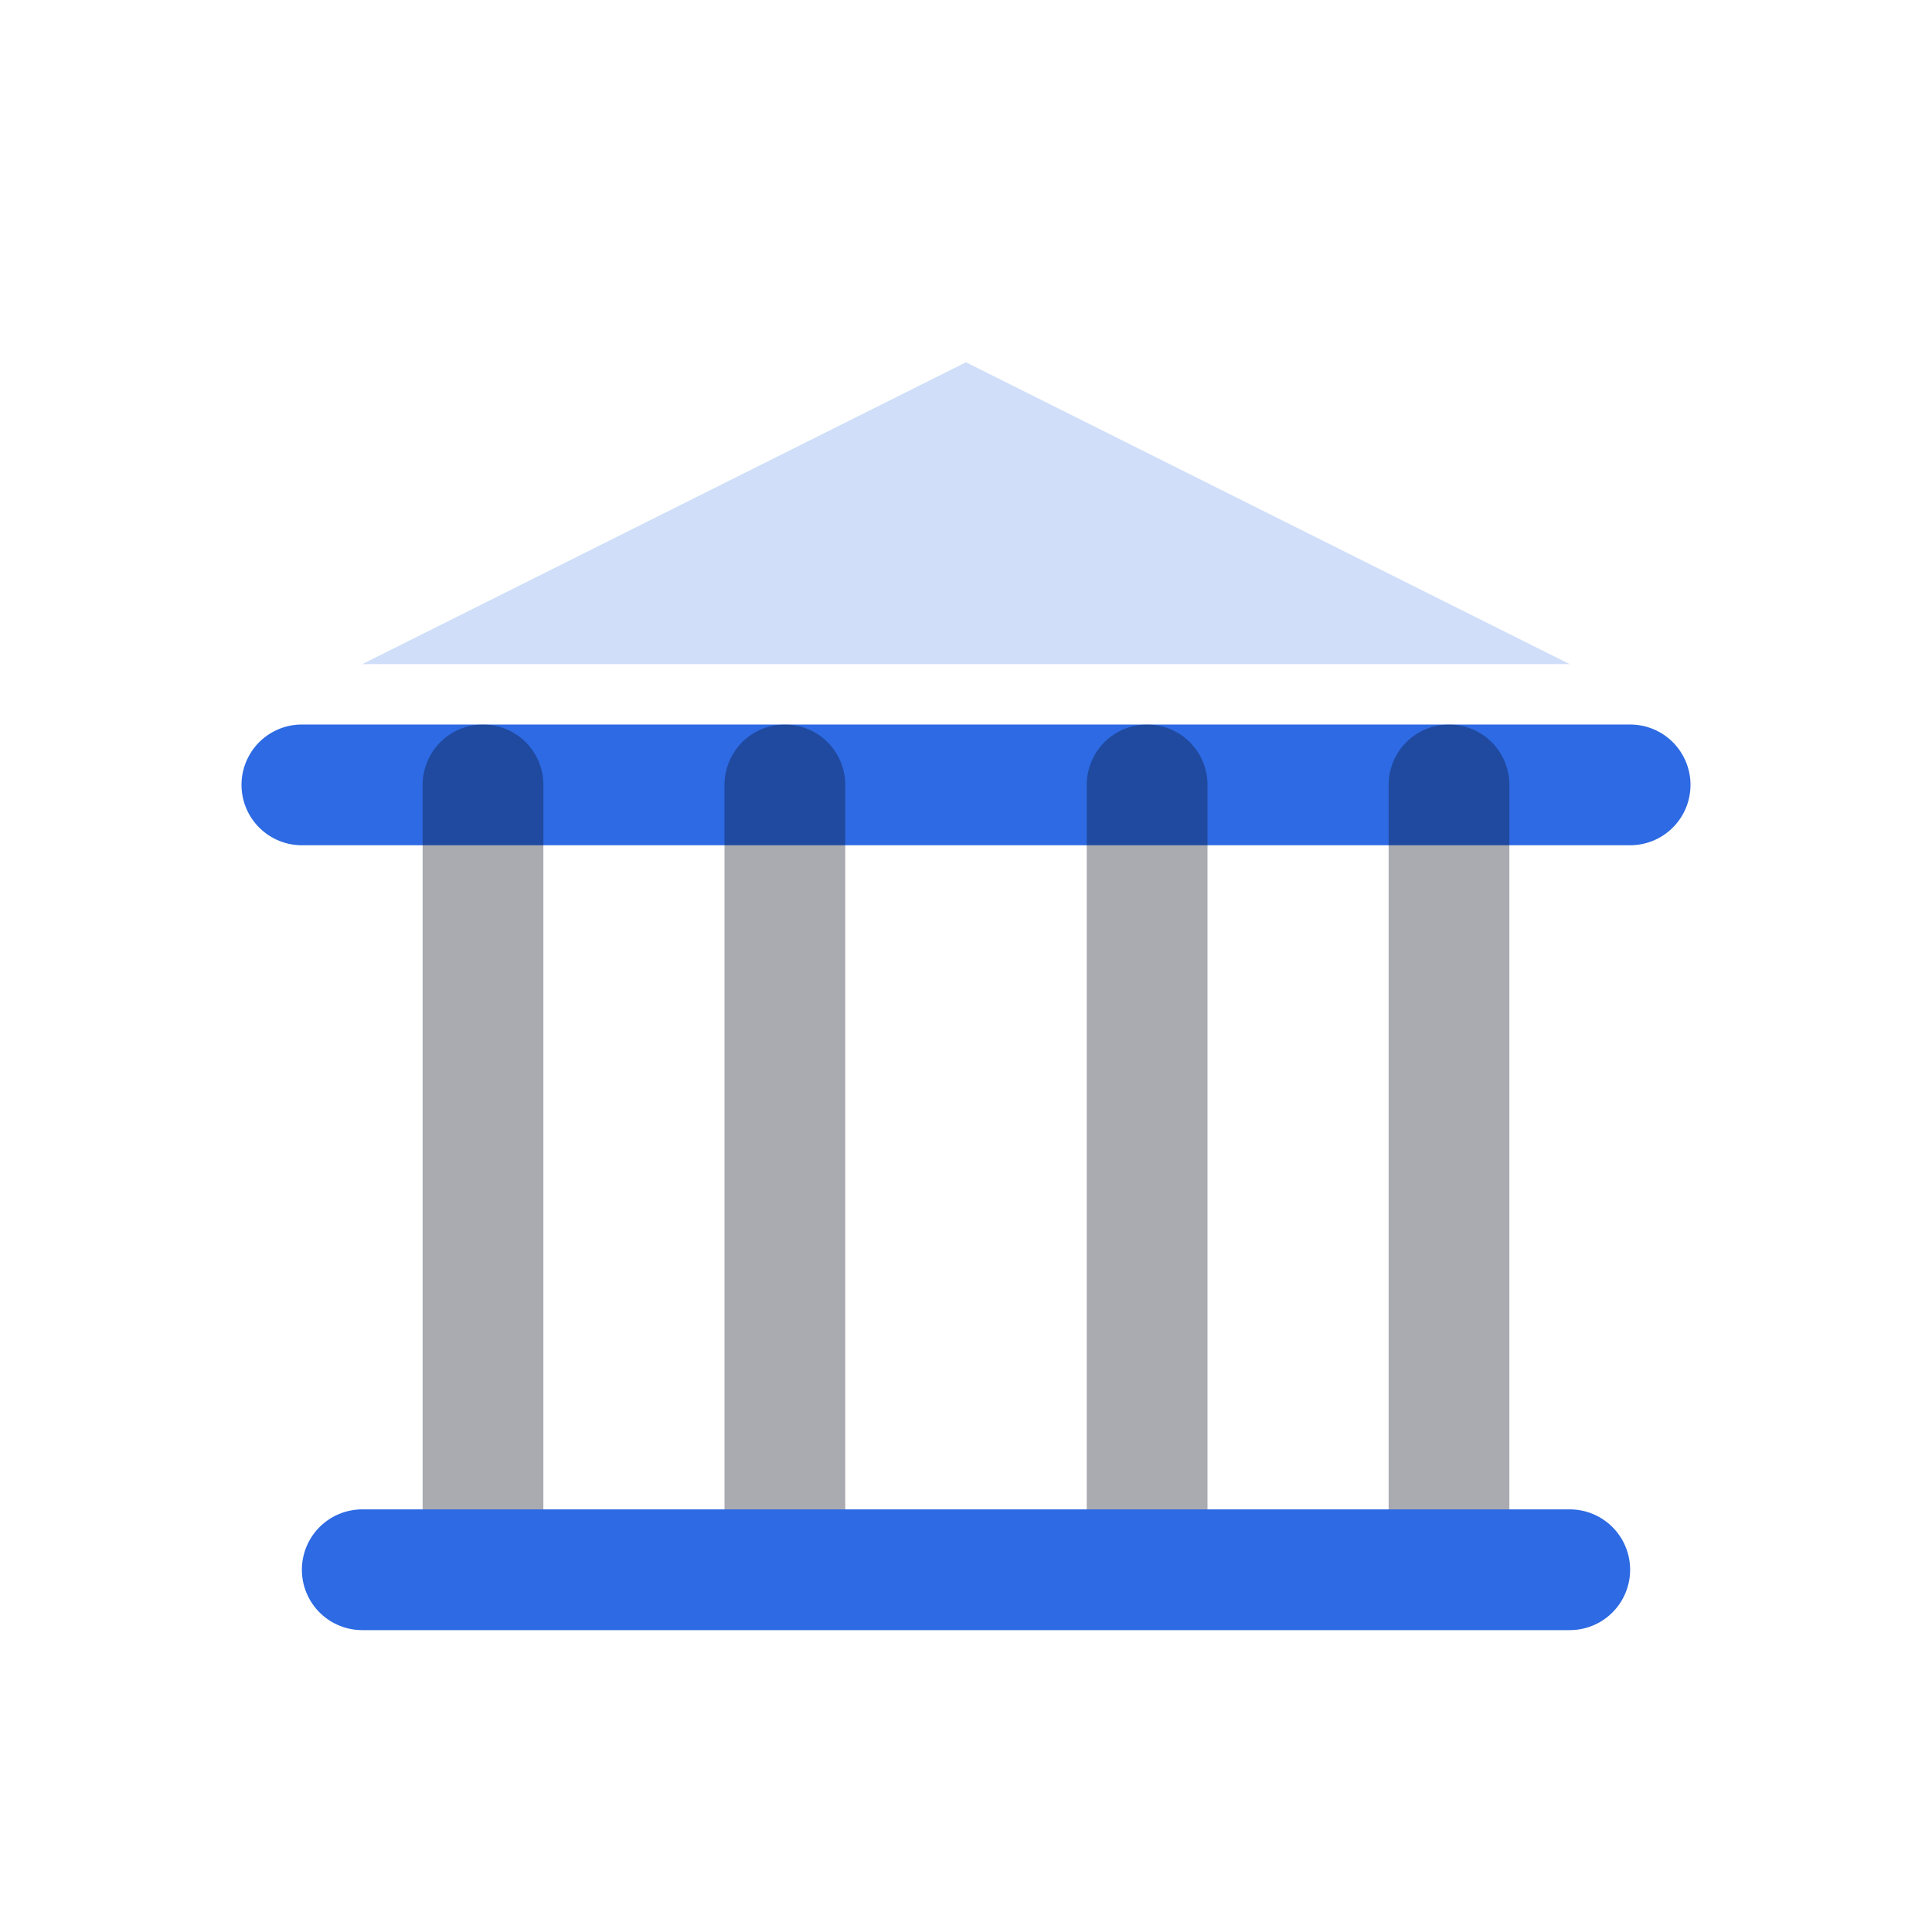 <?xml version="1.0" encoding="UTF-8"?>
<svg width="64" height="64" viewBox="0 0 64 64" fill="none" xmlns="http://www.w3.org/2000/svg" role="img" aria-label="Банк">
  <path d="M10 26h44" stroke="#2D6AE3" stroke-width="4" stroke-linecap="round"/>
  <path d="M16 26v24M26 26v24M38 26v24M48 26v24" stroke="#0B1020" stroke-opacity="0.35" stroke-width="4" stroke-linecap="round"/>
  <path d="M12 22l20-10 20 10" fill="#2D6AE3" opacity="0.22"/>
  <path d="M12 52h40" stroke="#2D6AE3" stroke-width="4" stroke-linecap="round"/>
</svg>